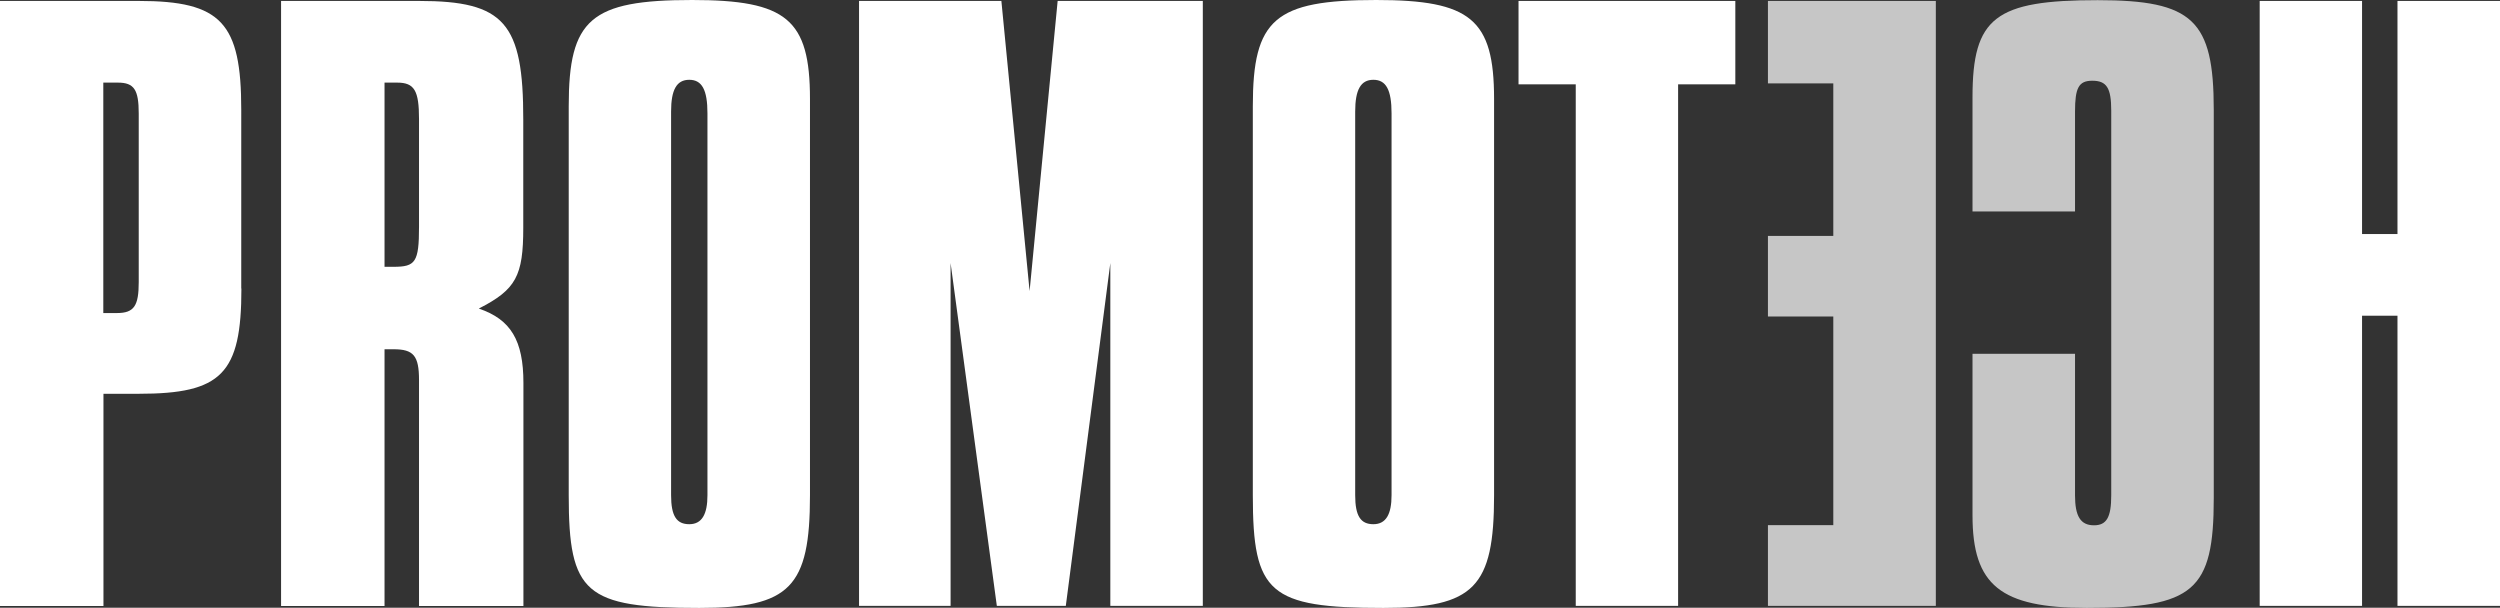 <?xml version="1.0" encoding="UTF-8"?>
<svg id="Livello_2" data-name="Livello 2" xmlns="http://www.w3.org/2000/svg" viewBox="0 0 159.48 38.77">
  <rect x="0" y="0" width="159.48" height="38.77" fill="#333333" stroke="none"/>
  <defs>
    <style>
      .cls-1 {
        fill: #fff;
      }

      .cls-2 {
        fill: #c6c6c6;
      }
    </style>
  </defs>
  <g id="Livello_1-2" data-name="Livello 1">
    <g>
      <path class="cls-1" d="m8.85,18c0,1.5-.29,1.97-1.39,1.97h-.87V5.27h.93c1.04,0,1.33.46,1.33,1.97v10.76Zm6.54.4V7C15.39,1.45,14.12.06,8.85.06H0v38.6h6.6v-13.54h2.26c5.27,0,6.54-1.27,6.54-6.71"/>
      <path class="cls-1" d="m26.73,14.47c0,2.26-.23,2.55-1.62,2.55h-.58V5.27h.81c1.1,0,1.39.52,1.39,2.32v6.89Zm3.82,5.21c2.37-1.21,2.83-2.08,2.83-5.15v-6.89C33.39,1.45,32.17.06,26.73.06h-8.8v38.6h6.6v-16.38h.58c1.27,0,1.62.41,1.62,1.97v14.41h6.66v-14.23c0-2.72-.81-4.05-2.83-4.74"/>
      <path class="cls-1" d="m45.13,31.59c0,1.21-.35,1.85-1.16,1.85s-1.16-.52-1.16-1.85V7.12c0-1.39.35-2.03,1.16-2.03s1.16.64,1.16,2.14v24.36Zm6.54,0V6.31c0-5.09-1.5-6.31-7.52-6.31-6.48,0-7.87,1.22-7.87,6.77v24.83c0,6.25,1.04,7.18,8.33,7.18,5.79,0,7.06-1.33,7.06-7.18"/>
      <polygon class="cls-1" points="54.8 38.65 60.64 38.65 60.64 16.78 63.59 38.65 67.99 38.65 70.83 16.78 70.83 38.65 76.73 38.65 76.73 .06 67.47 .06 65.68 18.57 63.88 .06 54.8 .06 54.8 38.65"/>
      <path class="cls-1" d="m88.77,31.59c0,1.21-.35,1.85-1.16,1.85s-1.16-.52-1.16-1.85V7.12c0-1.39.35-2.03,1.16-2.03s1.16.64,1.16,2.14v24.36Zm6.54,0V6.31c0-5.09-1.5-6.31-7.52-6.31-6.48,0-7.87,1.22-7.87,6.77v24.83c0,6.25,1.04,7.18,8.33,7.18,5.79,0,7.06-1.33,7.06-7.18"/>
      <polygon class="cls-1" points="100.52 38.65 107.05 38.65 107.05 5.38 110.7 5.38 110.7 .06 96.87 .06 96.87 5.38 100.52 5.38 100.52 38.65"/>
      <polygon class="cls-2" points="123.49 38.65 112.78 38.65 112.78 33.5 116.95 33.5 116.95 20.19 112.78 20.19 112.78 15.05 116.95 15.05 116.95 5.32 112.78 5.32 112.78 .06 123.49 .06 123.49 38.65"/>
      <path class="cls-2" d="m125.83,22.57h6.54v9.03c0,1.33.35,1.91,1.21,1.91.81,0,1.1-.52,1.1-1.91V7.06c0-1.45-.29-1.91-1.21-1.91-.87,0-1.1.46-1.1,1.97v6.37h-6.54v-7.29c0-5.09,1.45-6.19,7.98-6.19,6.08,0,7.41,1.27,7.41,7v24.77c0,5.9-1.27,7-8.1,7-5.5,0-7.29-1.45-7.29-5.9v-10.3Z"/>
      <polygon class="cls-1" points="144.15 38.65 150.68 38.65 150.68 20.14 152.94 20.14 152.94 38.65 159.48 38.65 159.48 .06 152.94 .06 152.94 14.93 150.68 14.93 150.68 .06 144.15 .06 144.15 38.65"/>
    </g>
  </g>
</svg>
